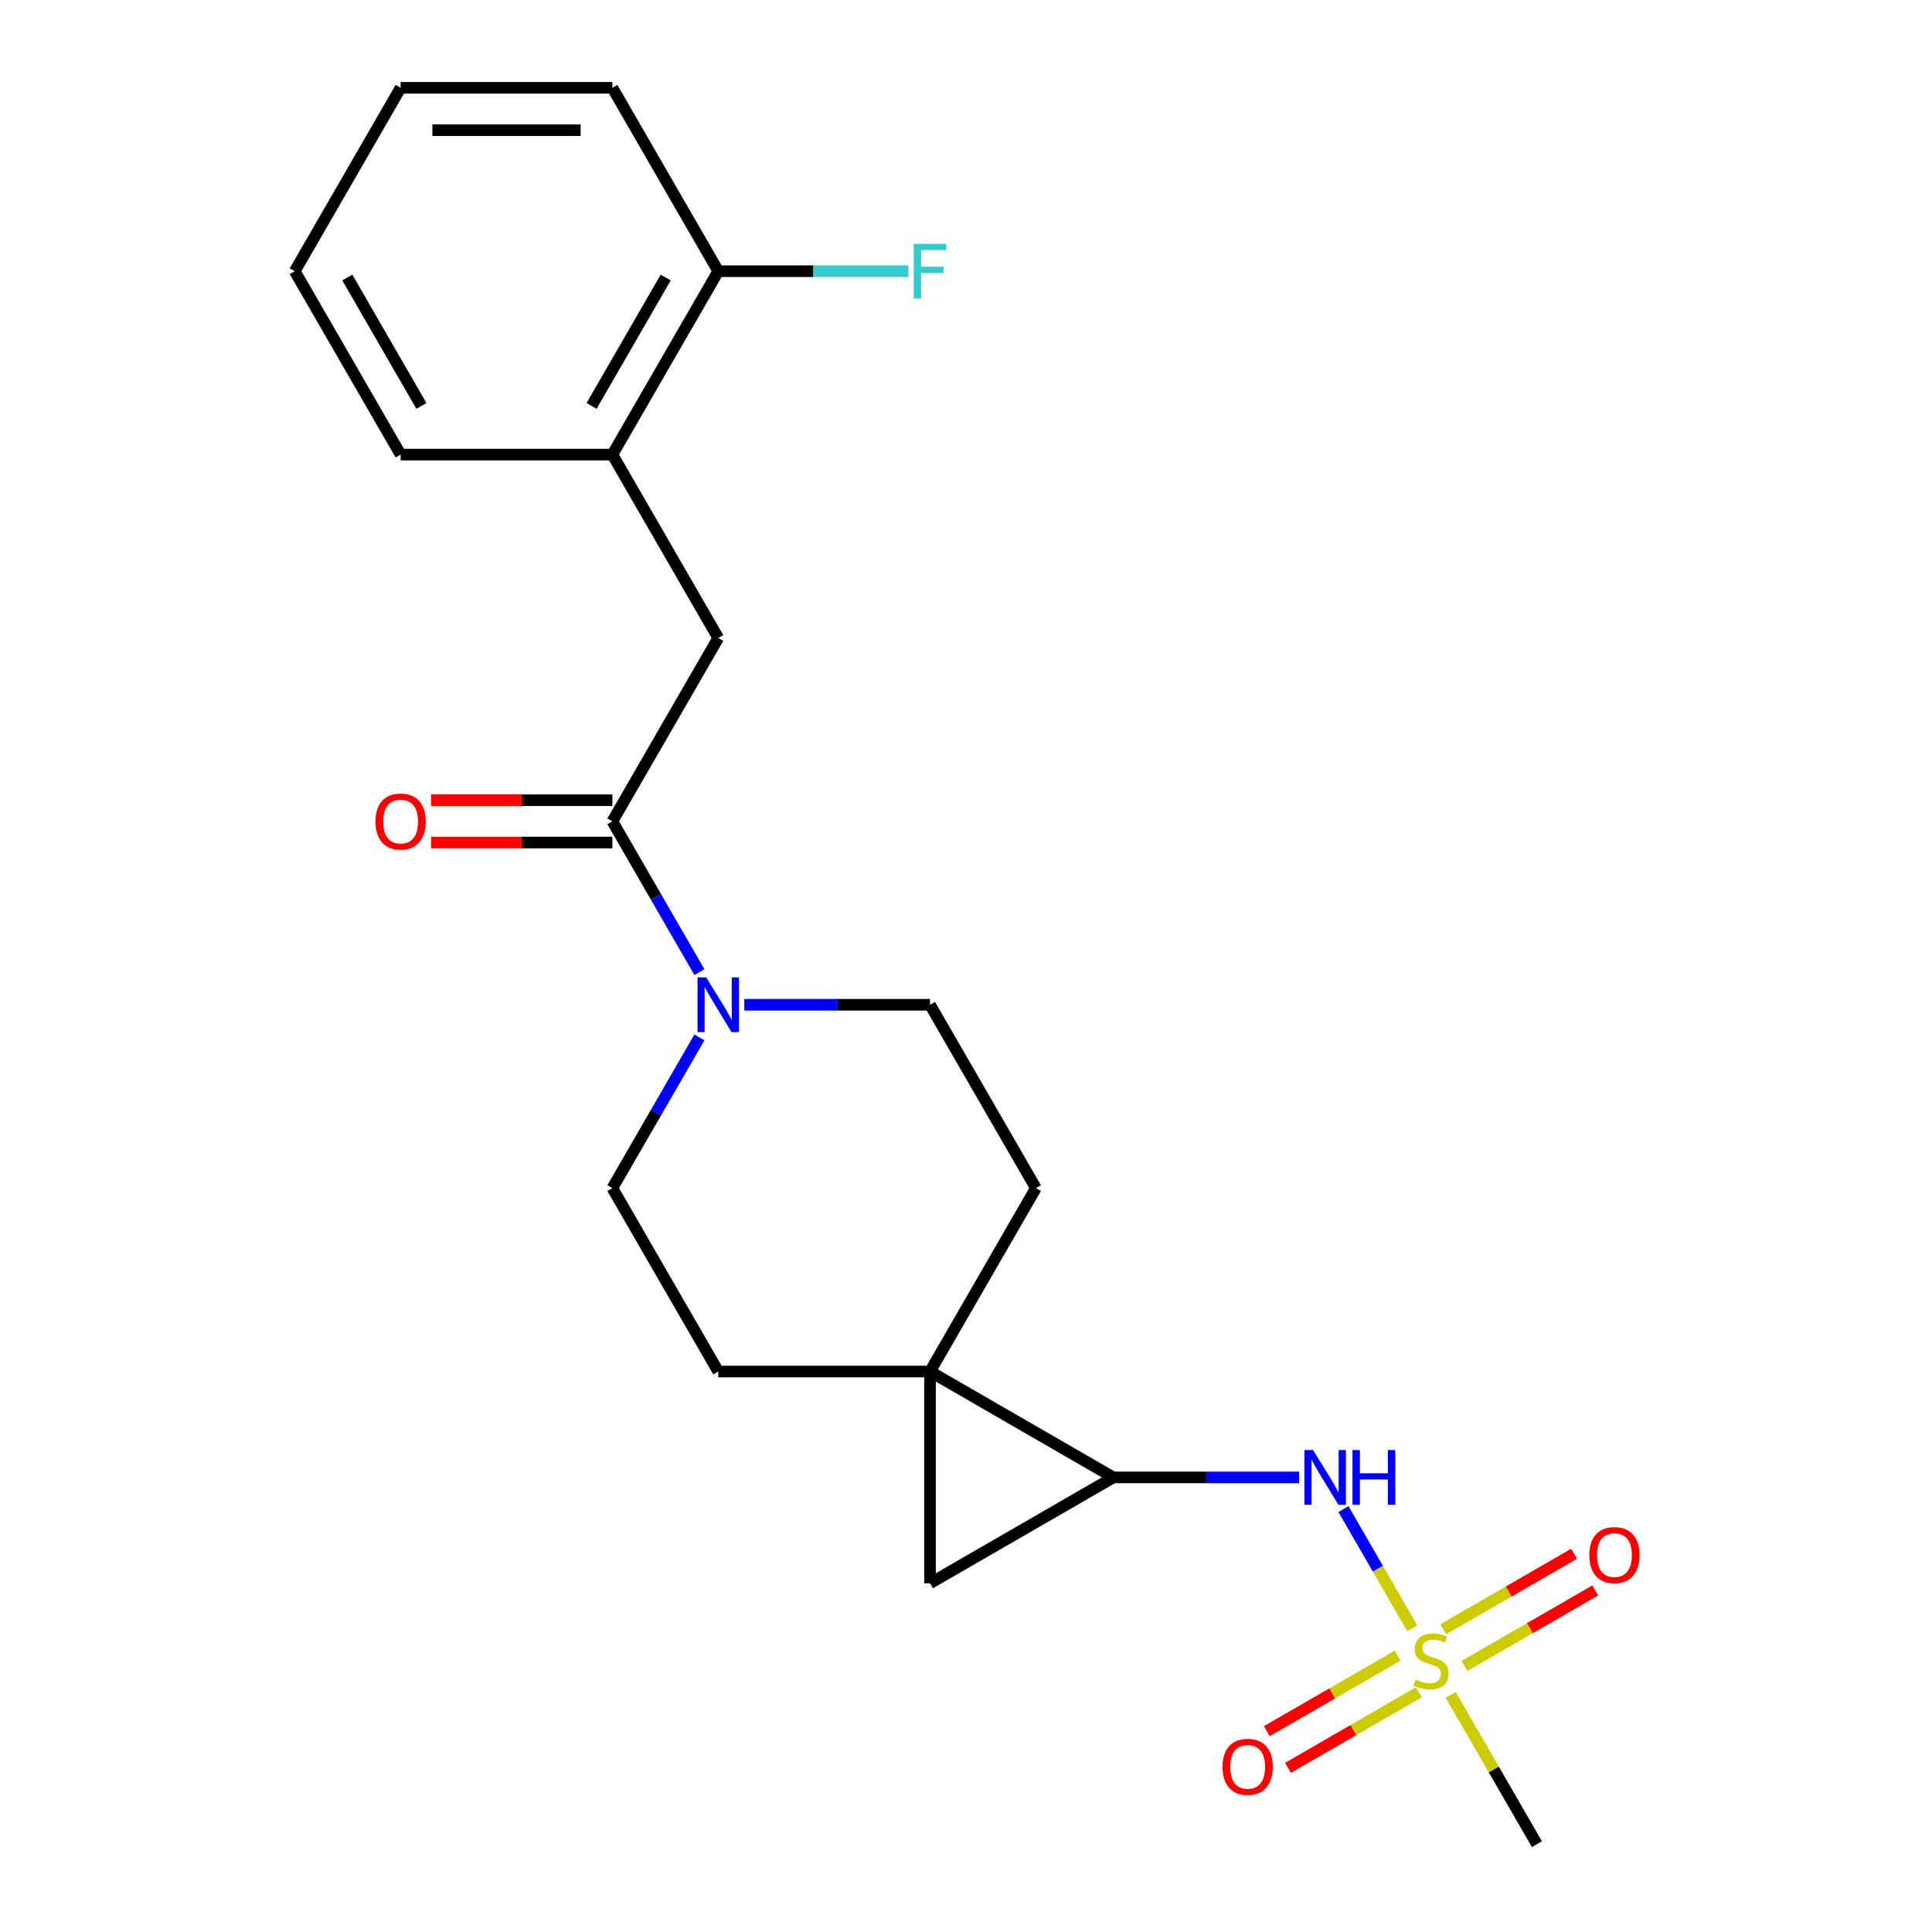 <?xml version='1.0' encoding='iso-8859-1'?>
<svg version='1.1' baseProfile='full'
              xmlns='http://www.w3.org/2000/svg'
                      xmlns:rdkit='http://www.rdkit.org/xml'
                      xmlns:xlink='http://www.w3.org/1999/xlink'
                  xml:space='preserve'
width='1000px' height='1000px' viewBox='0 0 1000 1000'>
<!-- END OF HEADER -->
<rect style='opacity:1.0;fill:#FFFFFF;stroke:none' width='1000' height='1000' x='0' y='0'> </rect>
<path class='bond-5' d='M 730.968,842.764 L 713.172,811.941' style='fill:none;fill-rule:evenodd;stroke:#CCCC00;stroke-width:6px;stroke-linecap:butt;stroke-linejoin:miter;stroke-opacity:1' />
<path class='bond-5' d='M 713.172,811.941 L 695.376,781.117' style='fill:none;fill-rule:evenodd;stroke:#0000FF;stroke-width:6px;stroke-linecap:butt;stroke-linejoin:miter;stroke-opacity:1' />
<path class='bond-8' d='M 723.402,856.957 L 689.551,876.501' style='fill:none;fill-rule:evenodd;stroke:#CCCC00;stroke-width:6px;stroke-linecap:butt;stroke-linejoin:miter;stroke-opacity:1' />
<path class='bond-8' d='M 689.551,876.501 L 655.7,896.044' style='fill:none;fill-rule:evenodd;stroke:#FF0000;stroke-width:6px;stroke-linecap:butt;stroke-linejoin:miter;stroke-opacity:1' />
<path class='bond-8' d='M 734.363,875.941 L 700.512,895.485' style='fill:none;fill-rule:evenodd;stroke:#CCCC00;stroke-width:6px;stroke-linecap:butt;stroke-linejoin:miter;stroke-opacity:1' />
<path class='bond-8' d='M 700.512,895.485 L 666.661,915.029' style='fill:none;fill-rule:evenodd;stroke:#FF0000;stroke-width:6px;stroke-linecap:butt;stroke-linejoin:miter;stroke-opacity:1' />
<path class='bond-9' d='M 758.003,862.292 L 791.854,842.748' style='fill:none;fill-rule:evenodd;stroke:#CCCC00;stroke-width:6px;stroke-linecap:butt;stroke-linejoin:miter;stroke-opacity:1' />
<path class='bond-9' d='M 791.854,842.748 L 825.705,823.205' style='fill:none;fill-rule:evenodd;stroke:#FF0000;stroke-width:6px;stroke-linecap:butt;stroke-linejoin:miter;stroke-opacity:1' />
<path class='bond-9' d='M 747.043,843.308 L 780.894,823.764' style='fill:none;fill-rule:evenodd;stroke:#CCCC00;stroke-width:6px;stroke-linecap:butt;stroke-linejoin:miter;stroke-opacity:1' />
<path class='bond-9' d='M 780.894,823.764 L 814.744,804.22' style='fill:none;fill-rule:evenodd;stroke:#FF0000;stroke-width:6px;stroke-linecap:butt;stroke-linejoin:miter;stroke-opacity:1' />
<path class='bond-16' d='M 750.876,877.245 L 773.19,915.895' style='fill:none;fill-rule:evenodd;stroke:#CCCC00;stroke-width:6px;stroke-linecap:butt;stroke-linejoin:miter;stroke-opacity:1' />
<path class='bond-16' d='M 773.19,915.895 L 795.505,954.545' style='fill:none;fill-rule:evenodd;stroke:#000000;stroke-width:6px;stroke-linecap:butt;stroke-linejoin:miter;stroke-opacity:1' />
<path class='bond-0' d='M 481.374,709.901 L 576.295,764.704' style='fill:none;fill-rule:evenodd;stroke:#000000;stroke-width:6px;stroke-linecap:butt;stroke-linejoin:miter;stroke-opacity:1' />
<path class='bond-10' d='M 481.374,709.901 L 536.177,614.98' style='fill:none;fill-rule:evenodd;stroke:#000000;stroke-width:6px;stroke-linecap:butt;stroke-linejoin:miter;stroke-opacity:1' />
<path class='bond-11' d='M 481.374,709.901 L 371.769,709.901' style='fill:none;fill-rule:evenodd;stroke:#000000;stroke-width:6px;stroke-linecap:butt;stroke-linejoin:miter;stroke-opacity:1' />
<path class='bond-22' d='M 481.374,709.901 L 481.374,819.506' style='fill:none;fill-rule:evenodd;stroke:#000000;stroke-width:6px;stroke-linecap:butt;stroke-linejoin:miter;stroke-opacity:1' />
<path class='bond-1' d='M 576.295,764.704 L 624.357,764.704' style='fill:none;fill-rule:evenodd;stroke:#000000;stroke-width:6px;stroke-linecap:butt;stroke-linejoin:miter;stroke-opacity:1' />
<path class='bond-1' d='M 624.357,764.704 L 672.42,764.704' style='fill:none;fill-rule:evenodd;stroke:#0000FF;stroke-width:6px;stroke-linecap:butt;stroke-linejoin:miter;stroke-opacity:1' />
<path class='bond-2' d='M 576.295,764.704 L 481.374,819.506' style='fill:none;fill-rule:evenodd;stroke:#000000;stroke-width:6px;stroke-linecap:butt;stroke-linejoin:miter;stroke-opacity:1' />
<path class='bond-3' d='M 316.966,425.138 L 339.489,464.149' style='fill:none;fill-rule:evenodd;stroke:#000000;stroke-width:6px;stroke-linecap:butt;stroke-linejoin:miter;stroke-opacity:1' />
<path class='bond-3' d='M 339.489,464.149 L 362.011,503.159' style='fill:none;fill-rule:evenodd;stroke:#0000FF;stroke-width:6px;stroke-linecap:butt;stroke-linejoin:miter;stroke-opacity:1' />
<path class='bond-6' d='M 316.966,425.138 L 371.769,330.217' style='fill:none;fill-rule:evenodd;stroke:#000000;stroke-width:6px;stroke-linecap:butt;stroke-linejoin:miter;stroke-opacity:1' />
<path class='bond-14' d='M 316.966,414.178 L 270.034,414.178' style='fill:none;fill-rule:evenodd;stroke:#000000;stroke-width:6px;stroke-linecap:butt;stroke-linejoin:miter;stroke-opacity:1' />
<path class='bond-14' d='M 270.034,414.178 L 223.101,414.178' style='fill:none;fill-rule:evenodd;stroke:#FF0000;stroke-width:6px;stroke-linecap:butt;stroke-linejoin:miter;stroke-opacity:1' />
<path class='bond-14' d='M 316.966,436.099 L 270.034,436.099' style='fill:none;fill-rule:evenodd;stroke:#000000;stroke-width:6px;stroke-linecap:butt;stroke-linejoin:miter;stroke-opacity:1' />
<path class='bond-14' d='M 270.034,436.099 L 223.101,436.099' style='fill:none;fill-rule:evenodd;stroke:#FF0000;stroke-width:6px;stroke-linecap:butt;stroke-linejoin:miter;stroke-opacity:1' />
<path class='bond-4' d='M 362.011,536.959 L 339.489,575.97' style='fill:none;fill-rule:evenodd;stroke:#0000FF;stroke-width:6px;stroke-linecap:butt;stroke-linejoin:miter;stroke-opacity:1' />
<path class='bond-4' d='M 339.489,575.97 L 316.966,614.98' style='fill:none;fill-rule:evenodd;stroke:#000000;stroke-width:6px;stroke-linecap:butt;stroke-linejoin:miter;stroke-opacity:1' />
<path class='bond-23' d='M 385.249,520.059 L 433.311,520.059' style='fill:none;fill-rule:evenodd;stroke:#0000FF;stroke-width:6px;stroke-linecap:butt;stroke-linejoin:miter;stroke-opacity:1' />
<path class='bond-23' d='M 433.311,520.059 L 481.374,520.059' style='fill:none;fill-rule:evenodd;stroke:#000000;stroke-width:6px;stroke-linecap:butt;stroke-linejoin:miter;stroke-opacity:1' />
<path class='bond-7' d='M 371.769,330.217 L 316.966,235.296' style='fill:none;fill-rule:evenodd;stroke:#000000;stroke-width:6px;stroke-linecap:butt;stroke-linejoin:miter;stroke-opacity:1' />
<path class='bond-15' d='M 316.966,235.296 L 371.769,140.375' style='fill:none;fill-rule:evenodd;stroke:#000000;stroke-width:6px;stroke-linecap:butt;stroke-linejoin:miter;stroke-opacity:1' />
<path class='bond-15' d='M 306.202,210.098 L 344.564,143.653' style='fill:none;fill-rule:evenodd;stroke:#000000;stroke-width:6px;stroke-linecap:butt;stroke-linejoin:miter;stroke-opacity:1' />
<path class='bond-18' d='M 316.966,235.296 L 207.361,235.296' style='fill:none;fill-rule:evenodd;stroke:#000000;stroke-width:6px;stroke-linecap:butt;stroke-linejoin:miter;stroke-opacity:1' />
<path class='bond-13' d='M 536.177,614.98 L 481.374,520.059' style='fill:none;fill-rule:evenodd;stroke:#000000;stroke-width:6px;stroke-linecap:butt;stroke-linejoin:miter;stroke-opacity:1' />
<path class='bond-12' d='M 371.769,709.901 L 316.966,614.98' style='fill:none;fill-rule:evenodd;stroke:#000000;stroke-width:6px;stroke-linecap:butt;stroke-linejoin:miter;stroke-opacity:1' />
<path class='bond-17' d='M 371.769,140.375 L 420.991,140.375' style='fill:none;fill-rule:evenodd;stroke:#000000;stroke-width:6px;stroke-linecap:butt;stroke-linejoin:miter;stroke-opacity:1' />
<path class='bond-17' d='M 420.991,140.375 L 470.214,140.375' style='fill:none;fill-rule:evenodd;stroke:#33CCCC;stroke-width:6px;stroke-linecap:butt;stroke-linejoin:miter;stroke-opacity:1' />
<path class='bond-19' d='M 371.769,140.375 L 316.966,45.455' style='fill:none;fill-rule:evenodd;stroke:#000000;stroke-width:6px;stroke-linecap:butt;stroke-linejoin:miter;stroke-opacity:1' />
<path class='bond-20' d='M 207.361,235.296 L 152.558,140.375' style='fill:none;fill-rule:evenodd;stroke:#000000;stroke-width:6px;stroke-linecap:butt;stroke-linejoin:miter;stroke-opacity:1' />
<path class='bond-20' d='M 218.125,210.098 L 179.763,143.653' style='fill:none;fill-rule:evenodd;stroke:#000000;stroke-width:6px;stroke-linecap:butt;stroke-linejoin:miter;stroke-opacity:1' />
<path class='bond-24' d='M 316.966,45.455 L 207.361,45.455' style='fill:none;fill-rule:evenodd;stroke:#000000;stroke-width:6px;stroke-linecap:butt;stroke-linejoin:miter;stroke-opacity:1' />
<path class='bond-24' d='M 300.525,67.376 L 223.802,67.376' style='fill:none;fill-rule:evenodd;stroke:#000000;stroke-width:6px;stroke-linecap:butt;stroke-linejoin:miter;stroke-opacity:1' />
<path class='bond-21' d='M 152.558,140.375 L 207.361,45.455' style='fill:none;fill-rule:evenodd;stroke:#000000;stroke-width:6px;stroke-linecap:butt;stroke-linejoin:miter;stroke-opacity:1' />
<path  class='atom-0' d='M 732.703 869.345
Q 733.023 869.465, 734.343 870.025
Q 735.663 870.585, 737.103 870.945
Q 738.583 871.265, 740.023 871.265
Q 742.703 871.265, 744.263 869.985
Q 745.823 868.665, 745.823 866.385
Q 745.823 864.825, 745.023 863.865
Q 744.263 862.905, 743.063 862.385
Q 741.863 861.865, 739.863 861.265
Q 737.343 860.505, 735.823 859.785
Q 734.343 859.065, 733.263 857.545
Q 732.223 856.025, 732.223 853.465
Q 732.223 849.905, 734.623 847.705
Q 737.063 845.505, 741.863 845.505
Q 745.143 845.505, 748.863 847.065
L 747.943 850.145
Q 744.543 848.745, 741.983 848.745
Q 739.223 848.745, 737.703 849.905
Q 736.183 851.025, 736.223 852.985
Q 736.223 854.505, 736.983 855.425
Q 737.783 856.345, 738.903 856.865
Q 740.063 857.385, 741.983 857.985
Q 744.543 858.785, 746.063 859.585
Q 747.583 860.385, 748.663 862.025
Q 749.783 863.625, 749.783 866.385
Q 749.783 870.305, 747.143 872.425
Q 744.543 874.505, 740.183 874.505
Q 737.663 874.505, 735.743 873.945
Q 733.863 873.425, 731.623 872.505
L 732.703 869.345
' fill='#CCCC00'/>
<path  class='atom-5' d='M 365.509 505.899
L 374.789 520.899
Q 375.709 522.379, 377.189 525.059
Q 378.669 527.739, 378.749 527.899
L 378.749 505.899
L 382.509 505.899
L 382.509 534.219
L 378.629 534.219
L 368.669 517.819
Q 367.509 515.899, 366.269 513.699
Q 365.069 511.499, 364.709 510.819
L 364.709 534.219
L 361.029 534.219
L 361.029 505.899
L 365.509 505.899
' fill='#0000FF'/>
<path  class='atom-6' d='M 679.64 750.544
L 688.92 765.544
Q 689.84 767.024, 691.32 769.704
Q 692.8 772.384, 692.88 772.544
L 692.88 750.544
L 696.64 750.544
L 696.64 778.864
L 692.76 778.864
L 682.8 762.464
Q 681.64 760.544, 680.4 758.344
Q 679.2 756.144, 678.84 755.464
L 678.84 778.864
L 675.16 778.864
L 675.16 750.544
L 679.64 750.544
' fill='#0000FF'/>
<path  class='atom-6' d='M 700.04 750.544
L 703.88 750.544
L 703.88 762.584
L 718.36 762.584
L 718.36 750.544
L 722.2 750.544
L 722.2 778.864
L 718.36 778.864
L 718.36 765.784
L 703.88 765.784
L 703.88 778.864
L 700.04 778.864
L 700.04 750.544
' fill='#0000FF'/>
<path  class='atom-9' d='M 632.782 914.507
Q 632.782 907.707, 636.142 903.907
Q 639.502 900.107, 645.782 900.107
Q 652.062 900.107, 655.422 903.907
Q 658.782 907.707, 658.782 914.507
Q 658.782 921.387, 655.382 925.307
Q 651.982 929.187, 645.782 929.187
Q 639.542 929.187, 636.142 925.307
Q 632.782 921.427, 632.782 914.507
M 645.782 925.987
Q 650.102 925.987, 652.422 923.107
Q 654.782 920.187, 654.782 914.507
Q 654.782 908.947, 652.422 906.147
Q 650.102 903.307, 645.782 903.307
Q 641.462 903.307, 639.102 906.107
Q 636.782 908.907, 636.782 914.507
Q 636.782 920.227, 639.102 923.107
Q 641.462 925.987, 645.782 925.987
' fill='#FF0000'/>
<path  class='atom-10' d='M 822.624 804.902
Q 822.624 798.102, 825.984 794.302
Q 829.344 790.502, 835.624 790.502
Q 841.904 790.502, 845.264 794.302
Q 848.624 798.102, 848.624 804.902
Q 848.624 811.782, 845.224 815.702
Q 841.824 819.582, 835.624 819.582
Q 829.384 819.582, 825.984 815.702
Q 822.624 811.822, 822.624 804.902
M 835.624 816.382
Q 839.944 816.382, 842.264 813.502
Q 844.624 810.582, 844.624 804.902
Q 844.624 799.342, 842.264 796.542
Q 839.944 793.702, 835.624 793.702
Q 831.304 793.702, 828.944 796.502
Q 826.624 799.302, 826.624 804.902
Q 826.624 810.622, 828.944 813.502
Q 831.304 816.382, 835.624 816.382
' fill='#FF0000'/>
<path  class='atom-15' d='M 194.361 425.218
Q 194.361 418.418, 197.721 414.618
Q 201.081 410.818, 207.361 410.818
Q 213.641 410.818, 217.001 414.618
Q 220.361 418.418, 220.361 425.218
Q 220.361 432.098, 216.961 436.018
Q 213.561 439.898, 207.361 439.898
Q 201.121 439.898, 197.721 436.018
Q 194.361 432.138, 194.361 425.218
M 207.361 436.698
Q 211.681 436.698, 214.001 433.818
Q 216.361 430.898, 216.361 425.218
Q 216.361 419.658, 214.001 416.858
Q 211.681 414.018, 207.361 414.018
Q 203.041 414.018, 200.681 416.818
Q 198.361 419.618, 198.361 425.218
Q 198.361 430.938, 200.681 433.818
Q 203.041 436.698, 207.361 436.698
' fill='#FF0000'/>
<path  class='atom-18' d='M 472.954 126.215
L 489.794 126.215
L 489.794 129.455
L 476.754 129.455
L 476.754 138.055
L 488.354 138.055
L 488.354 141.335
L 476.754 141.335
L 476.754 154.535
L 472.954 154.535
L 472.954 126.215
' fill='#33CCCC'/>
</svg>
